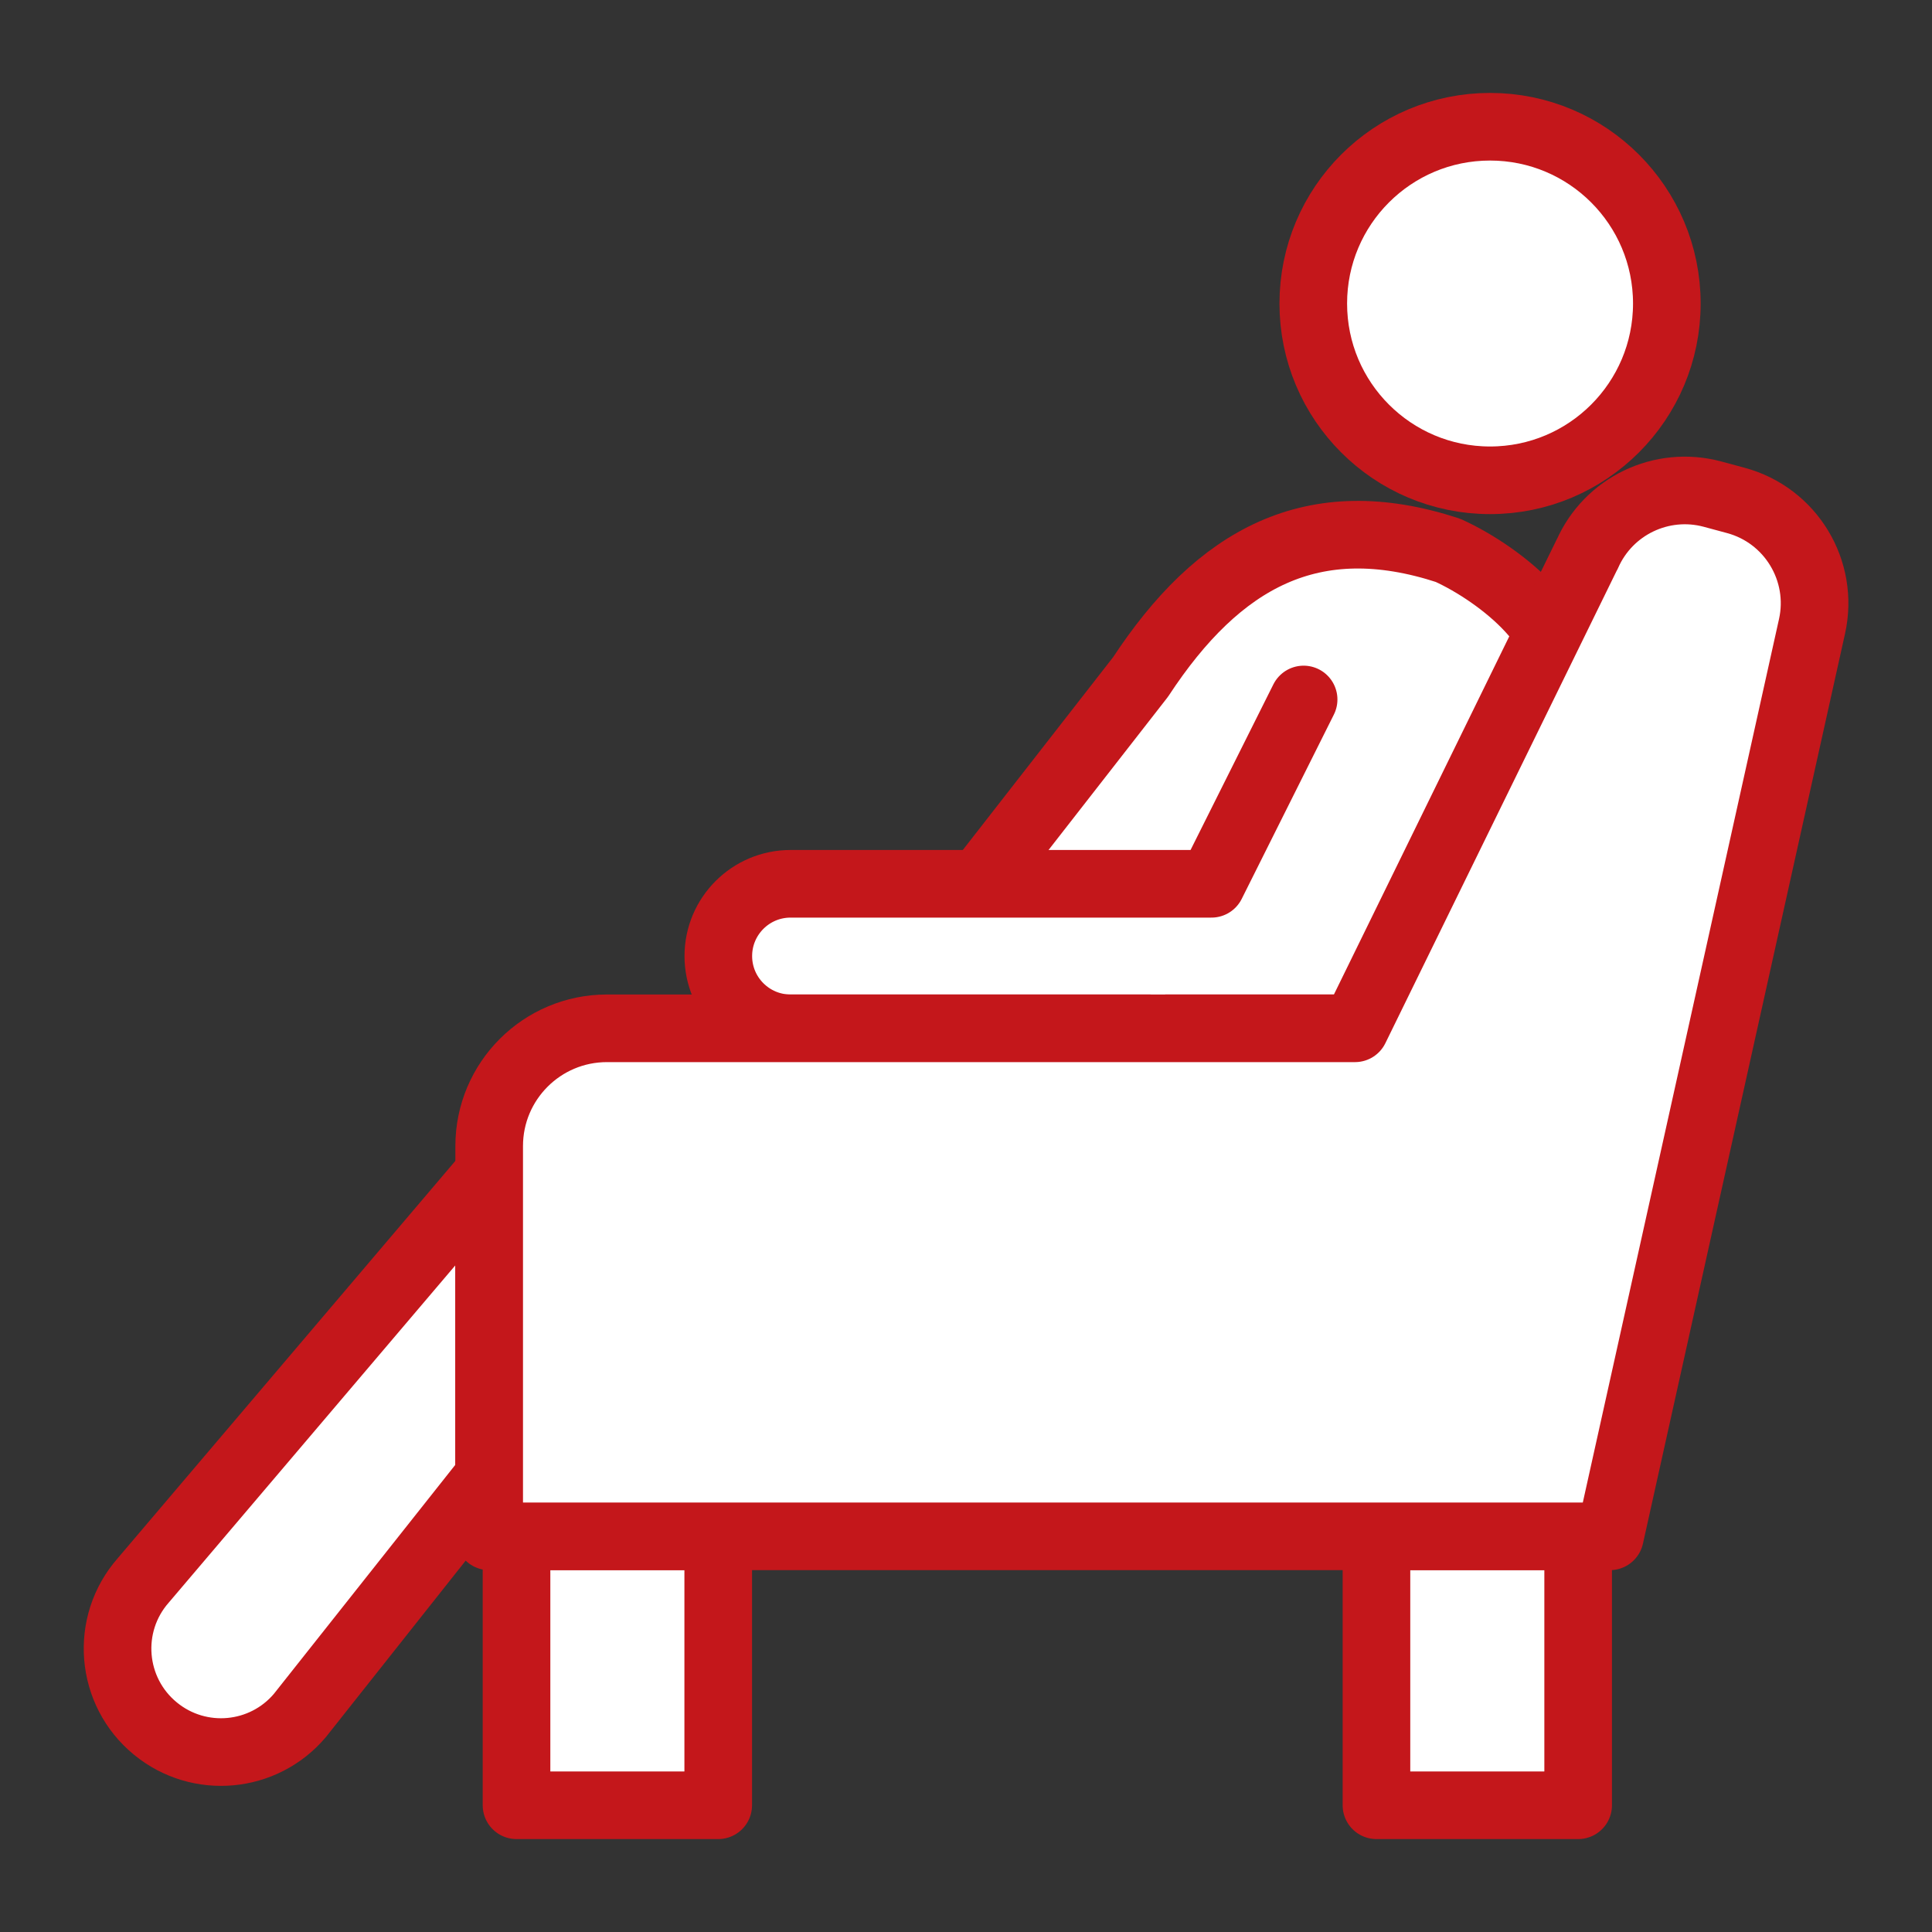 <?xml version="1.0" encoding="UTF-8"?><svg id="_イヤー_2" xmlns="http://www.w3.org/2000/svg" viewBox="0 0 200 200"><rect x="0" y="0" width="200" height="200" fill="#333333" stroke="none"/><defs><style>.cls-1{fill:none;}.cls-2{fill:#fff;stroke:#c4171b;stroke-linecap:round;stroke-linejoin:round;stroke-width:7px;}</style></defs><g id="cnt02"><g><rect class="cls-1" width="200" height="200"/><g><rect class="cls-2" x="53.47" y="159.04" width="20.88" height="27.84"/><rect class="cls-2" x="142.49" y="159.04" width="20.88" height="27.84"/><path class="cls-2" d="M95.75,98.71l22.32-28.63c8.08-12.31,17.82-17.69,31.82-13.11h0c5.47,2.48,13.52,8.89,11.11,14.39l-17.89,35.09h-48.65l1.29-7.73Z"/><path class="cls-2" d="M118.96,106.45h-37.12c-4.13,0-7.48-3.35-7.48-7.48h0c0-4.13,3.35-7.48,7.48-7.48h43.57l9.54-19.08"/><circle class="cls-2" cx="154.25" cy="31.42" r="18.3"/><path class="cls-2" d="M50.63,121.47v31.39l-19.59,24.73c-3.77,4.45-10.41,5.06-14.93,1.37h0c-4.71-3.84-5.28-10.82-1.27-15.37l35.79-42.12Z"/><path class="cls-2" d="M164.3,57.37l-24.03,49.08H62.83c-6.73,0-12.19,5.46-12.19,12.19v40.4h116.02l20.92-94.2c1.28-5.76-2.2-11.51-7.9-13.04l-2.41-.65c-5.26-1.41-10.77,1.23-12.96,6.22Z"/></g></g></g></svg>